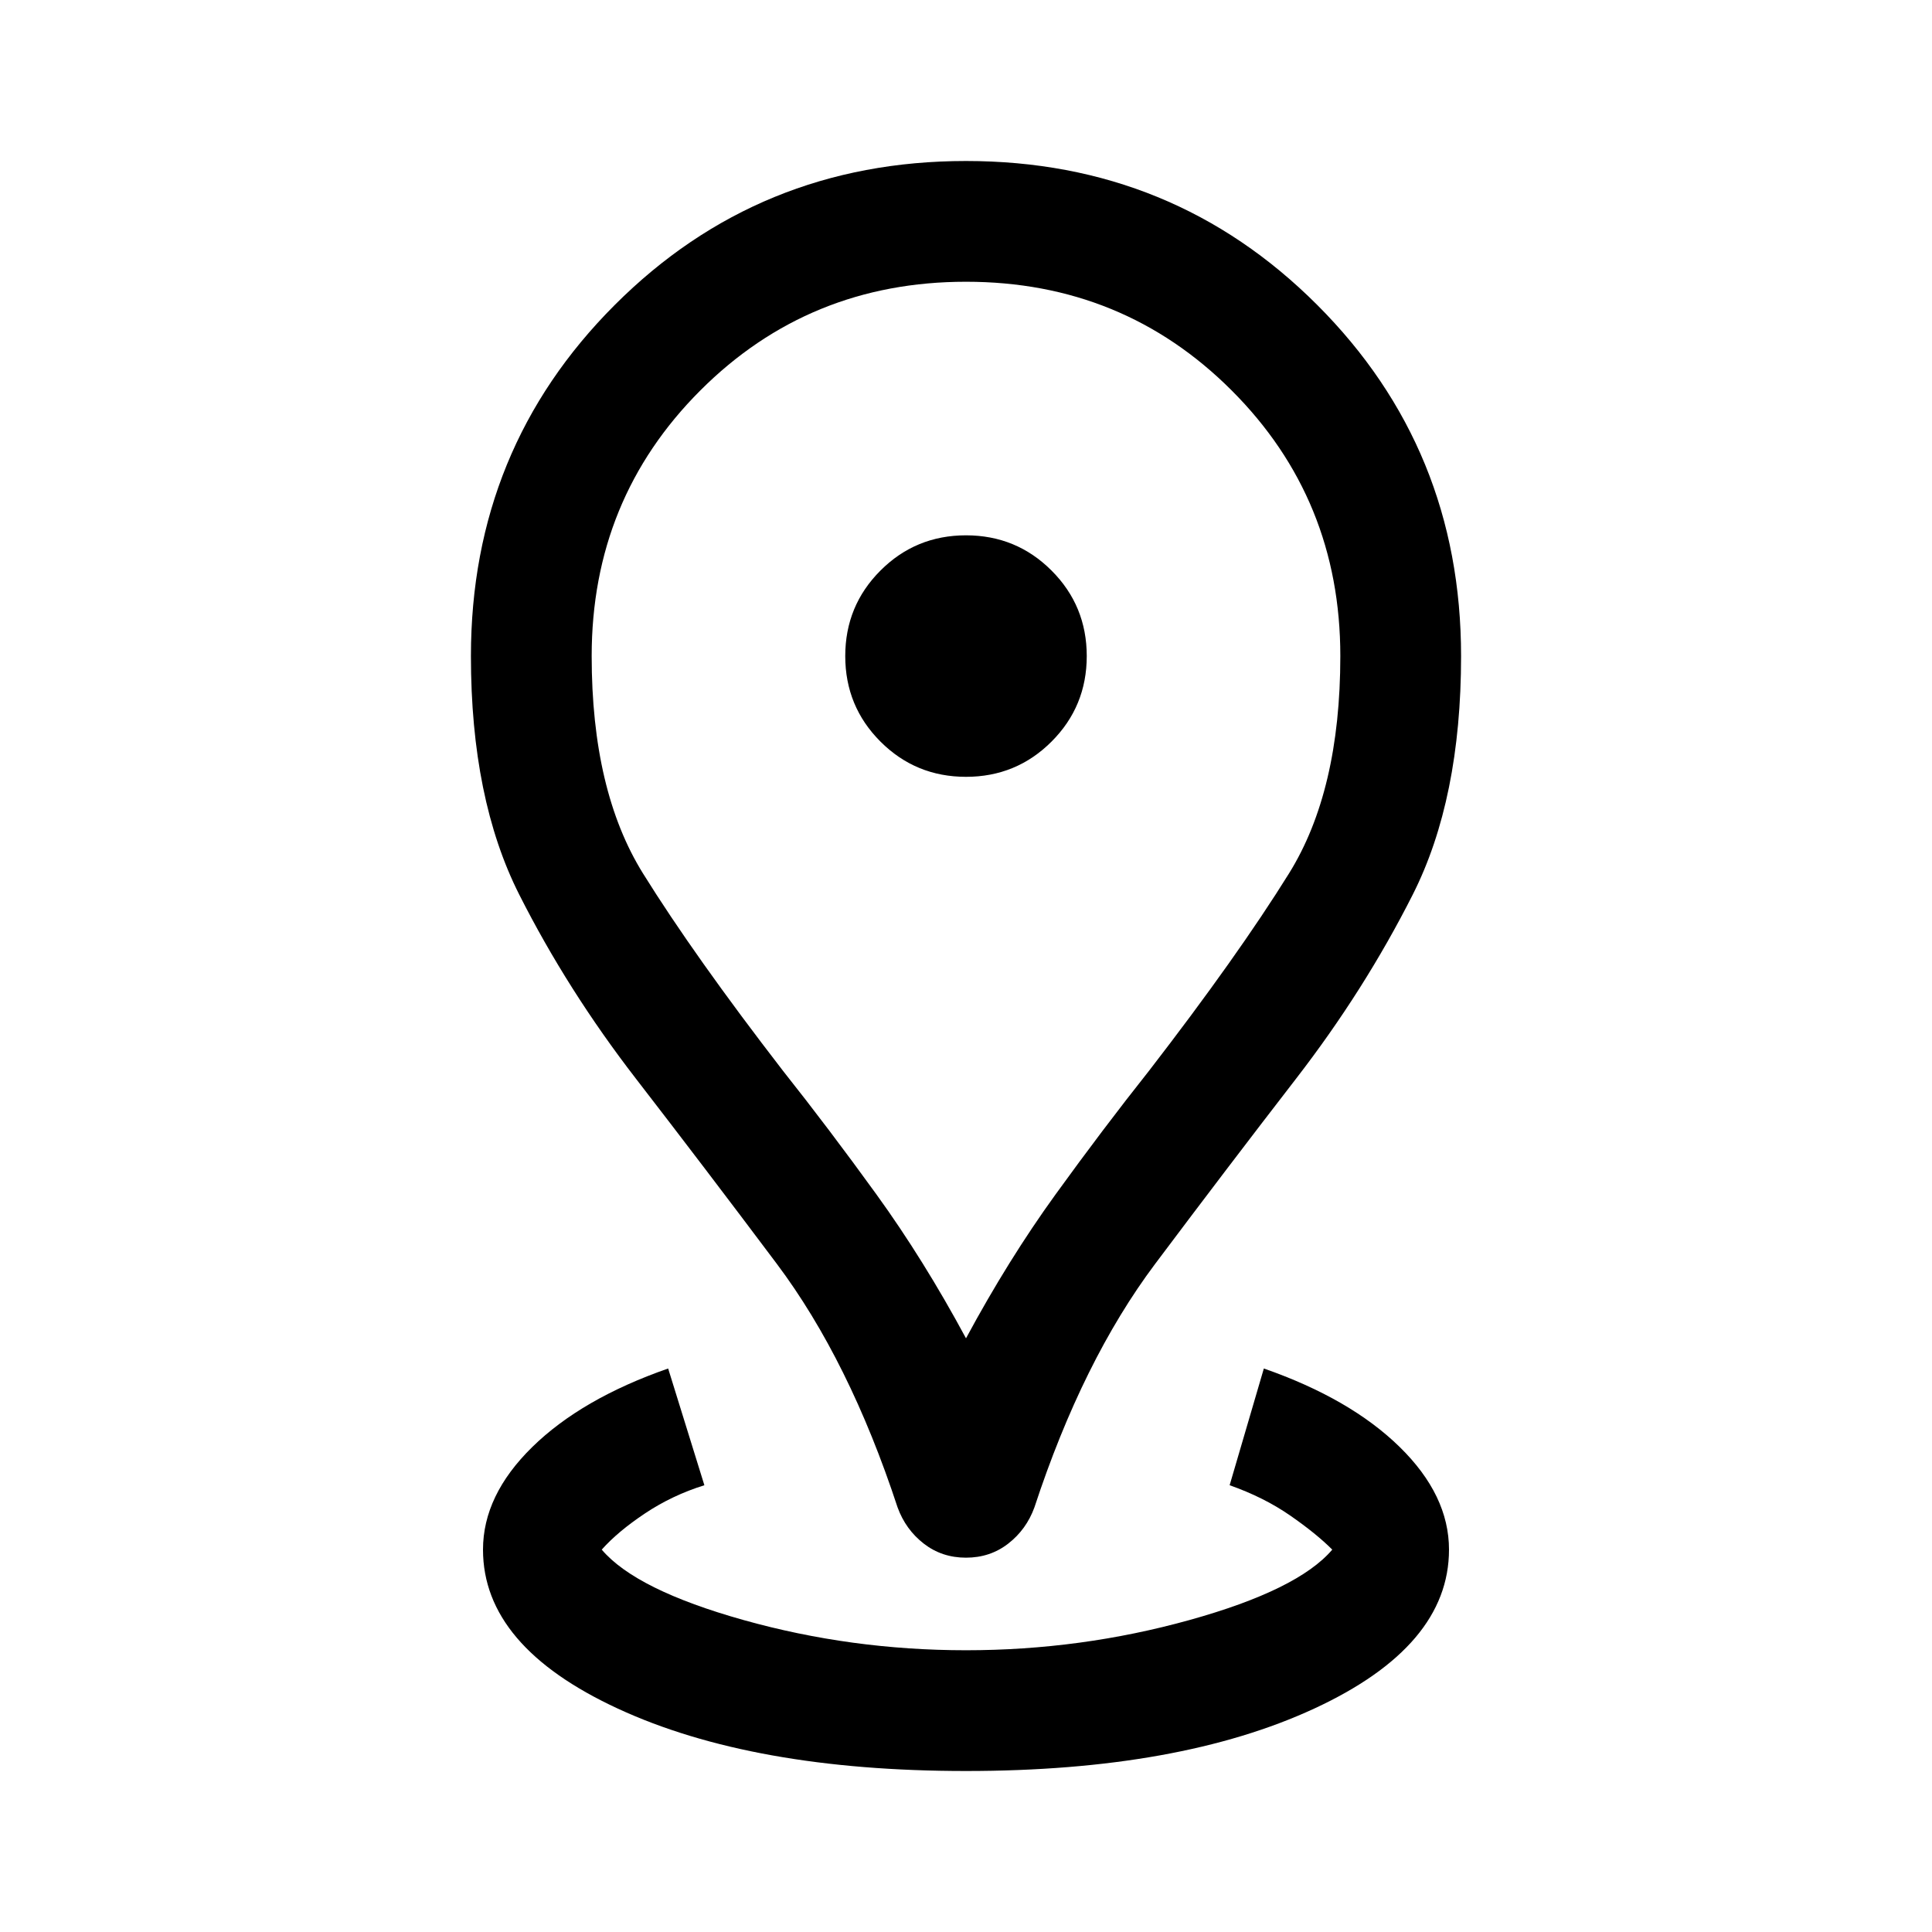 <?xml version="1.0" encoding="UTF-8"?> <svg xmlns="http://www.w3.org/2000/svg" height="48" width="48"><path d="M24 44q-5.3 0-8.65-1.55Q12 40.9 12 38.5q0-1.35 1.225-2.55Q14.45 34.75 16.6 34l.9 2.9q-.8.25-1.475.7-.675.45-1.075.9.85 1 3.525 1.75T24 41q2.85 0 5.55-.75 2.7-.75 3.55-1.75-.4-.4-1.05-.85-.65-.45-1.5-.75l.85-2.9q2.15.75 3.375 1.95T36 38.5q0 2.4-3.35 3.95Q29.3 44 24 44Zm0-10.75q1.05-1.95 2.225-3.575Q27.4 28.05 28.55 26.6q2.2-2.85 3.475-4.9 1.275-2.05 1.275-5.4 0-3.9-2.7-6.6Q27.9 7 24 7q-3.9 0-6.6 2.7-2.7 2.7-2.7 6.6 0 3.35 1.275 5.4 1.275 2.05 3.475 4.9 1.15 1.45 2.325 3.075Q22.95 31.3 24 33.25Zm0 5.45q-.6 0-1.05-.35-.45-.35-.65-.9-1.2-3.65-3-6.05t-3.5-4.6q-1.7-2.2-2.9-4.575T11.7 16.3q0-5.15 3.575-8.725Q18.85 4 24 4q5.15 0 8.725 3.575Q36.3 11.15 36.3 16.3q0 3.55-1.2 5.925T32.2 26.8q-1.7 2.2-3.5 4.6-1.8 2.4-3 6.05-.2.55-.65.9T24 38.7Zm0-19.4q1.25 0 2.125-.875T27 16.3q0-1.25-.875-2.125T24 13.3q-1.25 0-2.125.875T21 16.3q0 1.25.875 2.125T24 19.3Zm0-3Z"></path></svg> 